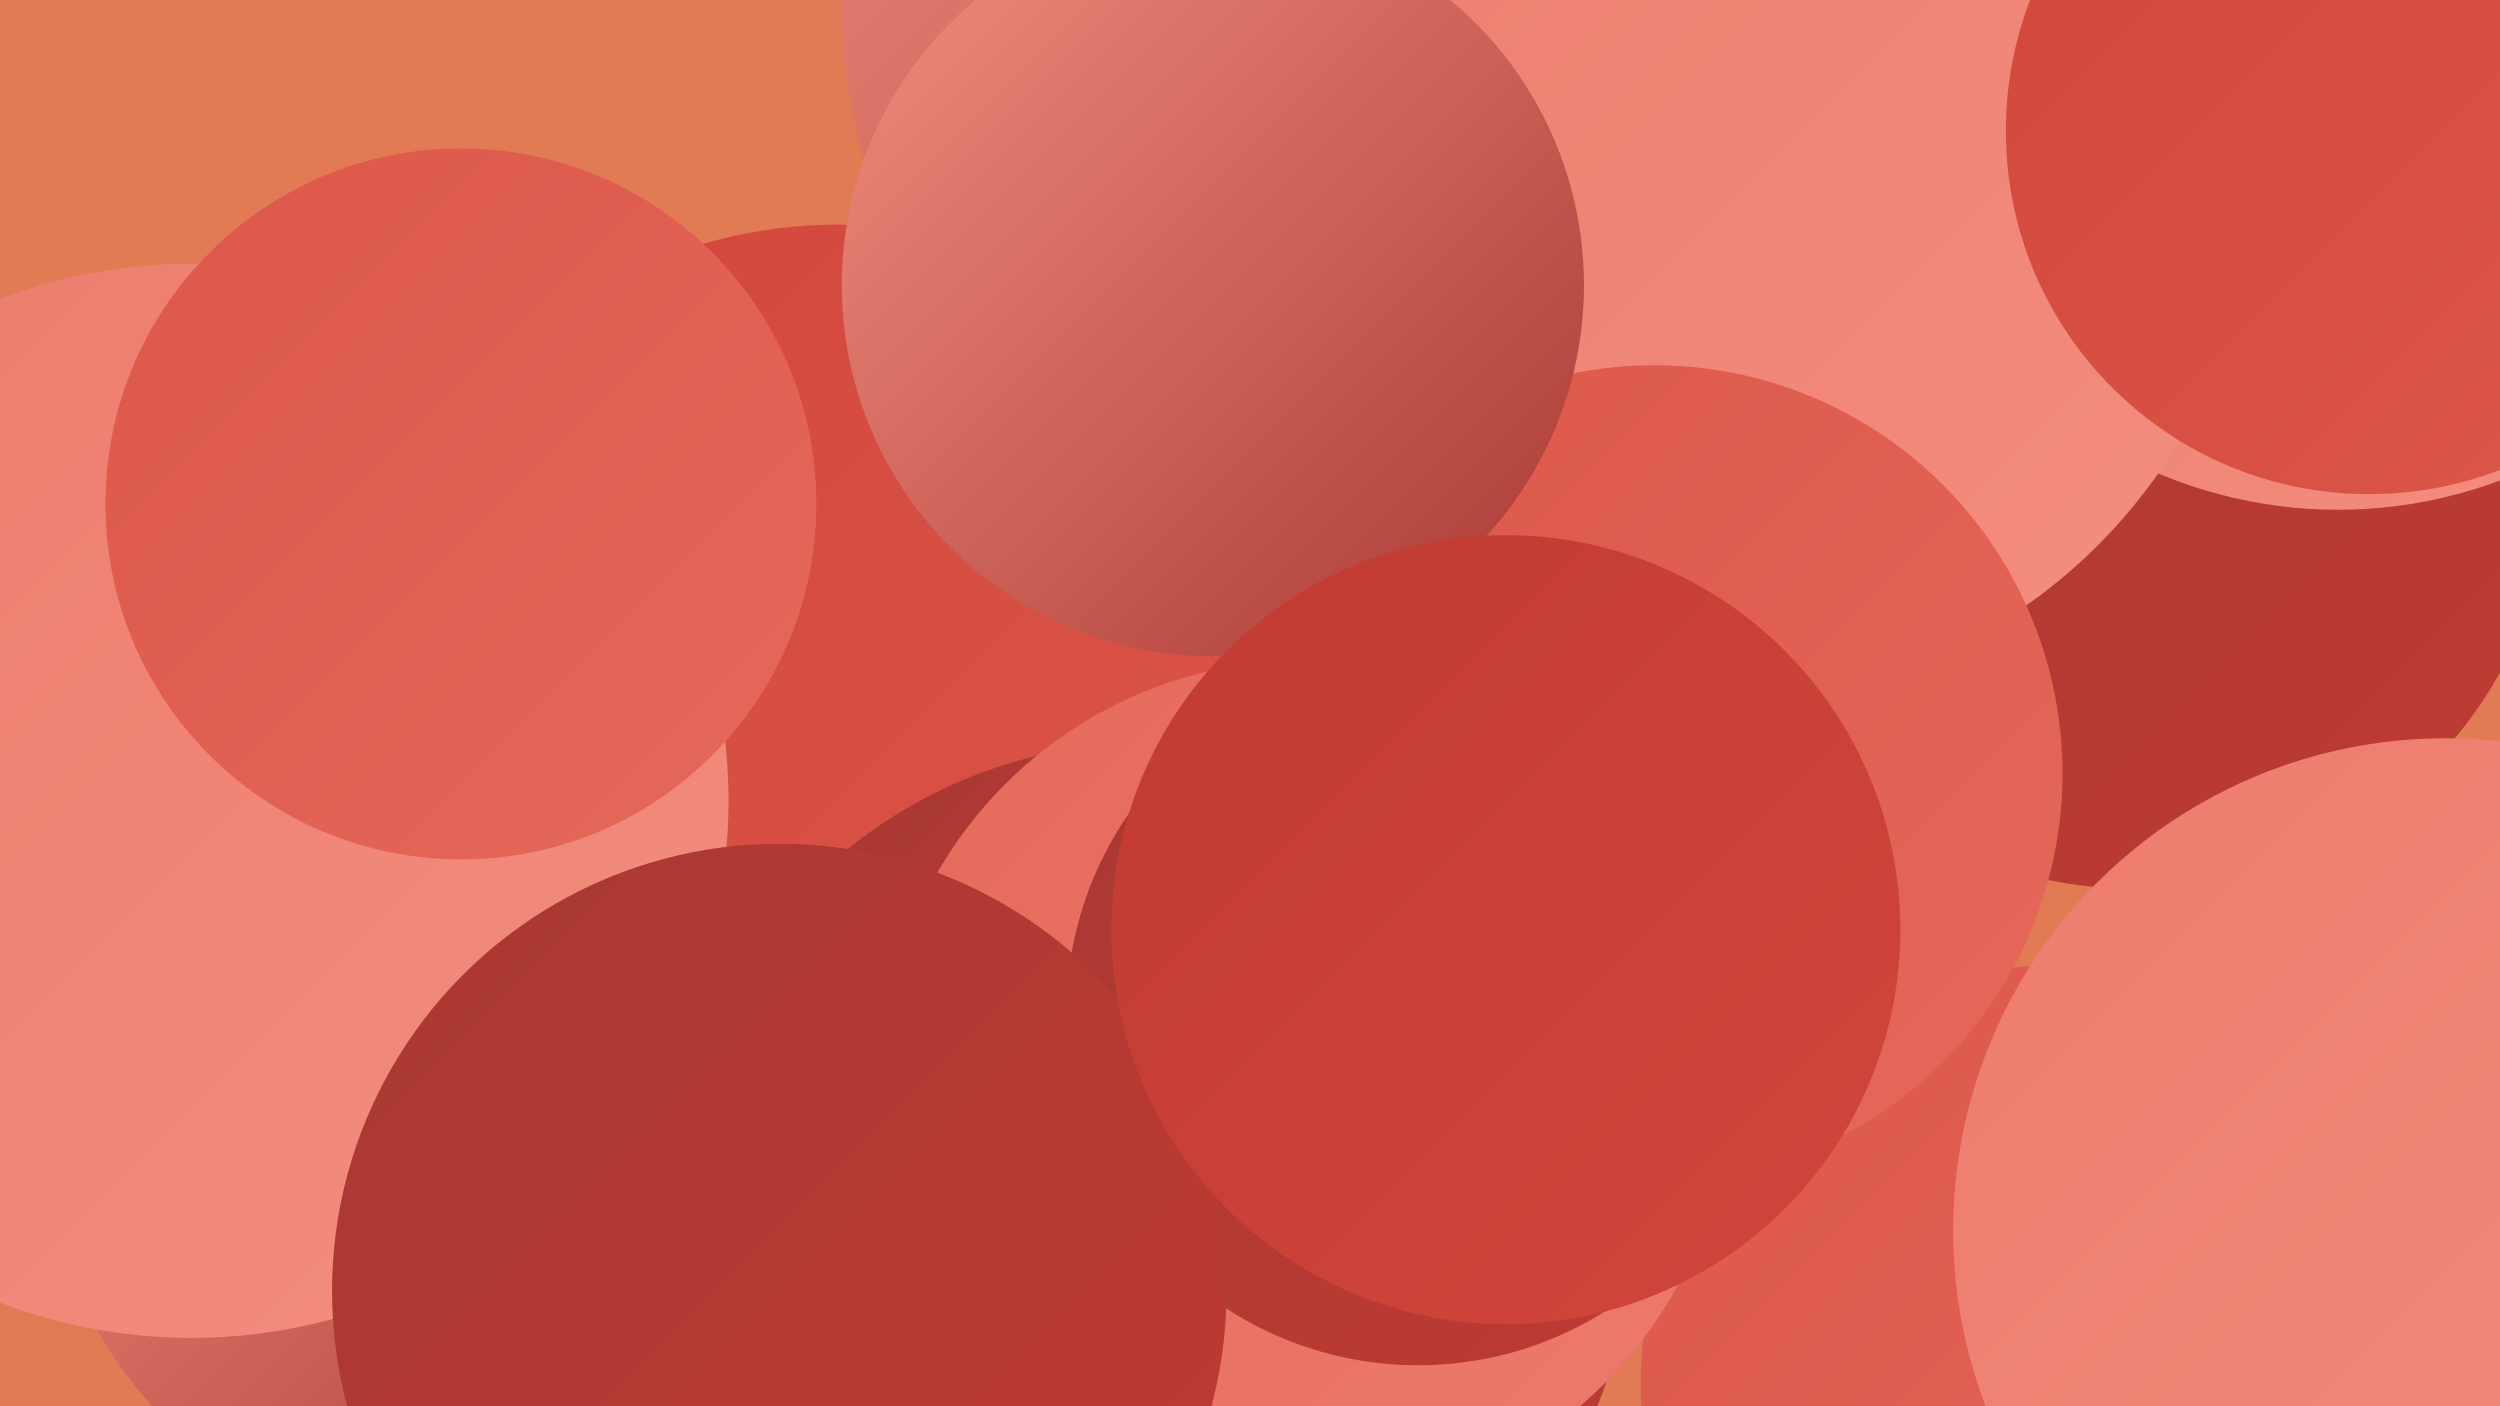 <?xml version="1.0" encoding="UTF-8"?><svg width="1280" height="720" xmlns="http://www.w3.org/2000/svg"><defs><linearGradient id="grad0" x1="0%" y1="0%" x2="100%" y2="100%"><stop offset="0%" style="stop-color:#a73833;stop-opacity:1" /><stop offset="100%" style="stop-color:#c03b33;stop-opacity:1" /></linearGradient><linearGradient id="grad1" x1="0%" y1="0%" x2="100%" y2="100%"><stop offset="0%" style="stop-color:#c03b33;stop-opacity:1" /><stop offset="100%" style="stop-color:#d2463b;stop-opacity:1" /></linearGradient><linearGradient id="grad2" x1="0%" y1="0%" x2="100%" y2="100%"><stop offset="0%" style="stop-color:#d2463b;stop-opacity:1" /><stop offset="100%" style="stop-color:#dc574a;stop-opacity:1" /></linearGradient><linearGradient id="grad3" x1="0%" y1="0%" x2="100%" y2="100%"><stop offset="0%" style="stop-color:#dc574a;stop-opacity:1" /><stop offset="100%" style="stop-color:#e5695b;stop-opacity:1" /></linearGradient><linearGradient id="grad4" x1="0%" y1="0%" x2="100%" y2="100%"><stop offset="0%" style="stop-color:#e5695b;stop-opacity:1" /><stop offset="100%" style="stop-color:#ec7b6d;stop-opacity:1" /></linearGradient><linearGradient id="grad5" x1="0%" y1="0%" x2="100%" y2="100%"><stop offset="0%" style="stop-color:#ec7b6d;stop-opacity:1" /><stop offset="100%" style="stop-color:#f38f80;stop-opacity:1" /></linearGradient><linearGradient id="grad6" x1="0%" y1="0%" x2="100%" y2="100%"><stop offset="0%" style="stop-color:#f38f80;stop-opacity:1" /><stop offset="100%" style="stop-color:#a73833;stop-opacity:1" /></linearGradient></defs><rect width="1280" height="720" fill="#e17b53" /><circle cx="302" cy="379" r="258" fill="url(#grad5)" /><circle cx="1055" cy="709" r="215" fill="url(#grad3)" /><circle cx="417" cy="619" r="282" fill="url(#grad0)" /><circle cx="1092" cy="240" r="215" fill="url(#grad0)" /><circle cx="429" cy="361" r="246" fill="url(#grad2)" /><circle cx="215" cy="591" r="188" fill="url(#grad6)" /><circle cx="589" cy="627" r="247" fill="url(#grad0)" /><circle cx="668" cy="555" r="217" fill="url(#grad4)" /><circle cx="709" cy="3" r="278" fill="url(#grad6)" /><circle cx="726" cy="519" r="180" fill="url(#grad0)" /><circle cx="1197" cy="24" r="237" fill="url(#grad5)" /><circle cx="879" cy="84" r="276" fill="url(#grad5)" /><circle cx="98" cy="410" r="275" fill="url(#grad5)" /><circle cx="847" cy="396" r="209" fill="url(#grad3)" /><circle cx="1213" cy="67" r="186" fill="url(#grad2)" /><circle cx="399" cy="661" r="229" fill="url(#grad0)" /><circle cx="1252" cy="630" r="252" fill="url(#grad5)" /><circle cx="236" cy="258" r="182" fill="url(#grad3)" /><circle cx="621" cy="146" r="190" fill="url(#grad6)" /><circle cx="771" cy="476" r="202" fill="url(#grad1)" /></svg>
